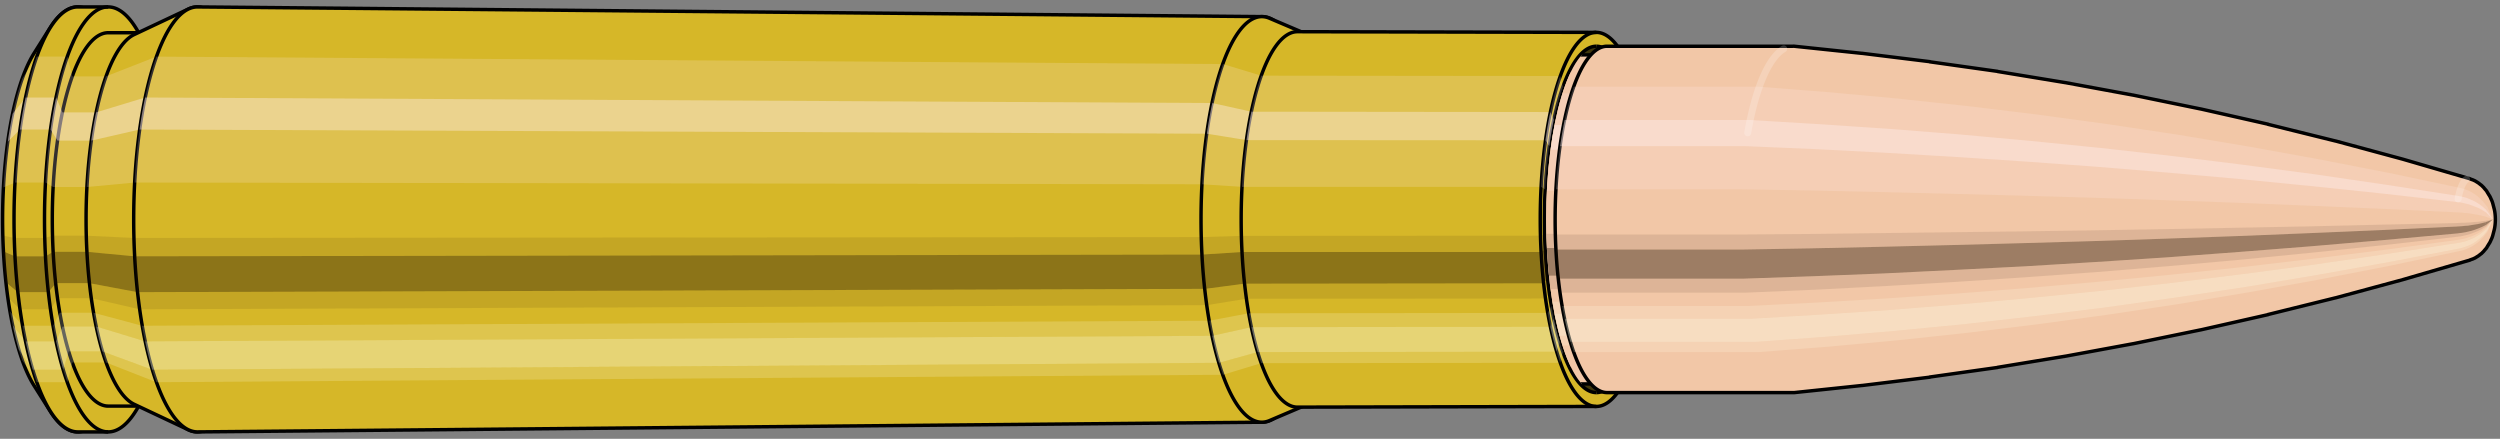 <svg viewBox="-0.334 -1.267 14.436 2.534" xmlns="http://www.w3.org/2000/svg" xmlns:xlink="http://www.w3.org/1999/xlink"><rect x="-0.334" y="-1.267" width="14.436" height="2.534" fill="#808080" stroke="none"/><defs><clipPath id="clip"><ellipse style="fill:white;stroke:none" cx="8.894"  cy="0"  rx="0.3"  ry="1"/><rect style="fill:white;" x="8.894"  y="-2"  width="100"  height="4"/></clipPath></defs><g id="calibersvg"><path style="fill:#d6b728;stroke:black;stroke-width:0.02;" d=" M -0.137 -0.96
 A 0.319 1.063 0 0 0 -0.137 0.96

 L -0.043 1.109
 A 0.368 1.227 0 1 0 -0.043 -1.109
 L -0.137 -0.96
 Z"/>
<path style="fill:#ffefef;opacity:0.2;" d=" M -0.205 -0.814
 A 0.319 1.063 0 0 0 -0.314 -0.185

 L -0.247 -0.213
 A 0.368 1.227 0 0 1 -0.122 -0.94

 L -0.205 -0.814
 Z "/>
<path style="fill:#ffefef;opacity:0.4;" d=" M -0.261 -0.61
 A 0.319 1.063 0 0 0 -0.289 -0.449

 L -0.219 -0.519
 A 0.368 1.227 0 0 1 -0.186 -0.704

 L -0.261 -0.61
 Z "/>
<path style="fill:#201000;opacity:0.1;" d=" M -0.318 0.093
 A 0.319 1.063 0 0 0 -0.314 0.185

 L -0.247 0.213
 A 0.368 1.227 0 0 1 -0.252 0.107

 L -0.318 0.093
 Z "/>
<path style="fill:#201000;opacity:0.4;" d=" M -0.314 0.185
 A 0.319 1.063 0 0 0 -0.3 0.363

 L -0.231 0.42
 A 0.368 1.227 0 0 1 -0.247 0.213

 L -0.314 0.185
 Z "/>
<path style="fill:#201000;opacity:0.1;" d=" M -0.3 0.363
 A 0.319 1.063 0 0 0 -0.289 0.449

 L -0.219 0.519
 A 0.368 1.227 0 0 1 -0.231 0.42

 L -0.3 0.363
 Z "/>
<path style="fill:#ffffe8;opacity:0.2;" d=" M -0.276 0.531
 A 0.319 1.063 0 0 0 -0.261 0.61

 L -0.186 0.704
 A 0.368 1.227 0 0 1 -0.204 0.614

 L -0.276 0.531
 Z "/>
<path style="fill:#ffffe8;opacity:0.4;" d=" M -0.261 0.61
 A 0.319 1.063 0 0 0 -0.226 0.751

 L -0.145 0.868
 A 0.368 1.227 0 0 1 -0.186 0.704

 L -0.261 0.61
 Z "/>
<path style="fill:#ffffe8;opacity:0.2;" d=" M -0.226 0.751
 A 0.319 1.063 0 0 0 -0.205 0.814

 L -0.122 0.94
 A 0.368 1.227 0 0 1 -0.145 0.868

 L -0.226 0.751
 Z "/>
<path style="fill:#d6b728;stroke:black;stroke-width:0.02;" d=" M 0.115 -1.227
 A 0.368 1.227 0 0 0 0.115 1.227

 L 0.291 1.227
 A 0.368 1.227 0 0 0 0.291 -1.227
 L 0.115 -1.227
 Z "/>
<path style="fill:#ffefef;opacity:0.2;" d=" M -0.122 -0.94
 A 0.368 1.227 0 0 0 -0.247 -0.213

 L -0.071 -0.213
 A 0.368 1.227 0 0 1 0.055 -0.94

 L -0.122 -0.94
 Z "/>
<path style="fill:#ffefef;opacity:0.4;" d=" M -0.186 -0.704
 A 0.368 1.227 0 0 0 -0.219 -0.519

 L -0.042 -0.519
 A 0.368 1.227 0 0 1 -0.01 -0.704

 L -0.186 -0.704
 Z "/>
<path style="fill:#201000;opacity:0.1;" d=" M -0.252 0.107
 A 0.368 1.227 0 0 0 -0.247 0.213

 L -0.071 0.213
 A 0.368 1.227 0 0 1 -0.075 0.107

 L -0.252 0.107
 Z "/>
<path style="fill:#201000;opacity:0.4;" d=" M -0.247 0.213
 A 0.368 1.227 0 0 0 -0.231 0.42

 L -0.054 0.42
 A 0.368 1.227 0 0 1 -0.071 0.213

 L -0.247 0.213
 Z "/>
<path style="fill:#201000;opacity:0.1;" d=" M -0.231 0.42
 A 0.368 1.227 0 0 0 -0.219 0.519

 L -0.042 0.519
 A 0.368 1.227 0 0 1 -0.054 0.42

 L -0.231 0.42
 Z "/>
<path style="fill:#ffffe8;opacity:0.2;" d=" M -0.204 0.614
 A 0.368 1.227 0 0 0 -0.186 0.704

 L -0.01 0.704
 A 0.368 1.227 0 0 1 -0.027 0.614

 L -0.204 0.614
 Z "/>
<path style="fill:#ffffe8;opacity:0.4;" d=" M -0.186 0.704
 A 0.368 1.227 0 0 0 -0.145 0.868

 L 0.031 0.868
 A 0.368 1.227 0 0 1 -0.01 0.704

 L -0.186 0.704
 Z "/>
<path style="fill:#ffffe8;opacity:0.2;" d=" M -0.145 0.868
 A 0.368 1.227 0 0 0 -0.122 0.94

 L 0.055 0.94
 A 0.368 1.227 0 0 1 0.031 0.868

 L -0.145 0.868
 Z "/>
<path style="fill:#d6b728;stroke:black;stroke-width:0.02;" d=" M 0.291 -1.078
 A 0.323 1.078 0 0 0 0.291 1.078

 L 0.486 1.078
 A 0.323 1.078 0 0 0 0.486 -1.078
 L 0.291 -1.078
 Z "/>
<path style="fill:none;stroke:black;stroke-width:0.02;" d=" M 0.291 -1.227
 A 0.368 1.227 0 0 0 0.291 1.227
"/>
<path style="fill:#ffefef;opacity:0.2;" d=" M 0.055 -0.94
 A 0.368 1.227 0 0 0 -0.071 -0.213

 L -0.027 -0.187
 L 0.167 -0.187
 A 0.323 1.078 0 0 1 0.278 -0.826

 L 0.084 -0.826
 L 0.055 -0.94
 Z "/>
<path style="fill:#ffefef;opacity:0.4;" d=" M -0.01 -0.704
 A 0.368 1.227 0 0 0 -0.042 -0.519

 L -0.002 -0.455
 L 0.193 -0.455
 A 0.323 1.078 0 0 1 0.221 -0.618

 L 0.027 -0.618
 L -0.01 -0.704
 Z "/>
<path style="fill:#201000;opacity:0.1;" d=" M -0.075 0.107
 A 0.368 1.227 0 0 0 -0.071 0.213

 L -0.027 0.187
 L 0.167 0.187
 A 0.323 1.078 0 0 1 0.164 0.094

 L -0.031 0.094
 L -0.075 0.107
 Z "/>
<path style="fill:#201000;opacity:0.4;" d=" M -0.071 0.213
 A 0.368 1.227 0 0 0 -0.054 0.42

 L -0.012 0.368
 L 0.182 0.368
 A 0.323 1.078 0 0 1 0.167 0.187

 L -0.027 0.187
 L -0.071 0.213
 Z "/>
<path style="fill:#201000;opacity:0.1;" d=" M -0.054 0.42
 A 0.368 1.227 0 0 0 -0.042 0.519

 L -0.002 0.455
 L 0.193 0.455
 A 0.323 1.078 0 0 1 0.182 0.368

 L -0.012 0.368
 L -0.054 0.42
 Z "/>
<path style="fill:#ffffe8;opacity:0.2;" d=" M -0.027 0.614
 A 0.368 1.227 0 0 0 -0.01 0.704

 L 0.027 0.618
 L 0.221 0.618
 A 0.323 1.078 0 0 1 0.206 0.539

 L 0.011 0.539
 L -0.027 0.614
 Z "/>
<path style="fill:#ffffe8;opacity:0.4;" d=" M -0.01 0.704
 A 0.368 1.227 0 0 0 0.031 0.868

 L 0.063 0.762
 L 0.257 0.762
 A 0.323 1.078 0 0 1 0.221 0.618

 L 0.027 0.618
 L -0.01 0.704
 Z "/>
<path style="fill:#ffffe8;opacity:0.2;" d=" M 0.031 0.868
 A 0.368 1.227 0 0 0 0.055 0.94

 L 0.084 0.826
 L 0.278 0.826
 A 0.323 1.078 0 0 1 0.257 0.762

 L 0.063 0.762
 L 0.031 0.868
 Z "/>
<path style="fill:#d6b728;stroke:black;stroke-width:0.02;" d=" M 0.44 -1.067
 A 0.323 1.078 0 0 0 0.44 1.067

 L 0.754 1.215
 A 0.368 1.227 0 1 0 0.754 -1.215
 L 0.44 -1.067
 Z "/>
<path style="fill:#ffefef;opacity:0.2;" d=" M 0.278 -0.826
 A 0.323 1.078 0 0 0 0.167 -0.187

 L 0.443 -0.213
 A 0.368 1.227 0 0 1 0.569 -0.94

 L 0.278 -0.826
 Z "/>
<path style="fill:#ffefef;opacity:0.4;" d=" M 0.221 -0.618
 A 0.323 1.078 0 0 0 0.193 -0.455

 L 0.472 -0.519
 A 0.368 1.227 0 0 1 0.504 -0.704

 L 0.221 -0.618
 Z "/>
<path style="fill:#201000;opacity:0.1;" d=" M 0.164 0.094
 A 0.323 1.078 0 0 0 0.167 0.187

 L 0.443 0.213
 A 0.368 1.227 0 0 1 0.439 0.107

 L 0.164 0.094
 Z "/>
<path style="fill:#201000;opacity:0.4;" d=" M 0.167 0.187
 A 0.323 1.078 0 0 0 0.182 0.368

 L 0.459 0.42
 A 0.368 1.227 0 0 1 0.443 0.213

 L 0.167 0.187
 Z "/>
<path style="fill:#201000;opacity:0.1;" d=" M 0.182 0.368
 A 0.323 1.078 0 0 0 0.193 0.455

 L 0.472 0.519
 A 0.368 1.227 0 0 1 0.459 0.42

 L 0.182 0.368
 Z "/>
<path style="fill:#ffffe8;opacity:0.2;" d=" M 0.206 0.539
 A 0.323 1.078 0 0 0 0.221 0.618

 L 0.504 0.704
 A 0.368 1.227 0 0 1 0.486 0.614

 L 0.206 0.539
 Z "/>
<path style="fill:#ffffe8;opacity:0.4;" d=" M 0.221 0.618
 A 0.323 1.078 0 0 0 0.257 0.762

 L 0.545 0.868
 A 0.368 1.227 0 0 1 0.504 0.704

 L 0.221 0.618
 Z "/>
<path style="fill:#ffffe8;opacity:0.2;" d=" M 0.257 0.762
 A 0.323 1.078 0 0 0 0.278 0.826

 L 0.569 0.94
 A 0.368 1.227 0 0 1 0.545 0.868

 L 0.257 0.762
 Z "/>
<path style="fill:#d6b728;stroke:black;stroke-width:0.02;" d=" M 0.806 -1.227
 A 0.368 1.227 0 1 0 0.806 1.227

 L 6.955 1.171
 A 0.351 1.171 0 0 0 6.955 -1.171
 L 0.806 -1.227
 Z "/>
<path style="fill:#ffefef;opacity:0.2;" d=" M 0.569 -0.94
 A 0.368 1.227 0 0 0 0.443 -0.213

 L 6.608 -0.203
 A 0.351 1.171 0 0 1 6.728 -0.897

 L 0.569 -0.94
 Z "/>
<path style="fill:#ffefef;opacity:0.4;" d=" M 0.504 -0.704
 A 0.368 1.227 0 0 0 0.472 -0.519

 L 6.635 -0.495
 A 0.351 1.171 0 0 1 6.666 -0.672

 L 0.504 -0.704
 Z "/>
<path style="fill:#201000;opacity:0.1;" d=" M 0.439 0.107
 A 0.368 1.227 0 0 0 0.443 0.213

 L 6.608 0.203
 A 0.351 1.171 0 0 1 6.604 0.102

 L 0.439 0.107
 Z "/>
<path style="fill:#201000;opacity:0.4;" d=" M 0.443 0.213
 A 0.368 1.227 0 0 0 0.459 0.42

 L 6.624 0.401
 A 0.351 1.171 0 0 1 6.608 0.203

 L 0.443 0.213
 Z "/>
<path style="fill:#201000;opacity:0.1;" d=" M 0.459 0.42
 A 0.368 1.227 0 0 0 0.472 0.519

 L 6.635 0.495
 A 0.351 1.171 0 0 1 6.624 0.401

 L 0.459 0.42
 Z "/>
<path style="fill:#ffffe8;opacity:0.2;" d=" M 0.486 0.614
 A 0.368 1.227 0 0 0 0.504 0.704

 L 6.666 0.672
 A 0.351 1.171 0 0 1 6.649 0.585

 L 0.486 0.614
 Z "/>
<path style="fill:#ffffe8;opacity:0.4;" d=" M 0.504 0.704
 A 0.368 1.227 0 0 0 0.545 0.868

 L 6.705 0.828
 A 0.351 1.171 0 0 1 6.666 0.672

 L 0.504 0.704
 Z "/>
<path style="fill:#ffffe8;opacity:0.2;" d=" M 0.545 0.868
 A 0.368 1.227 0 0 0 0.569 0.94

 L 6.728 0.897
 A 0.351 1.171 0 0 1 6.705 0.828

 L 0.545 0.868
 Z "/>
<path style="fill:#d6b728;stroke:black;stroke-width:0.02;" d=" M 6.998 -1.161
 A 0.351 1.171 0 1 0 6.998 1.161

 L 7.2 1.075
 A 0.325 1.084 0 0 0 7.2 -1.075
 L 6.998 -1.161
 Z "/>
<path style="fill:#ffefef;opacity:0.2;" d=" M 6.728 -0.897
 A 0.351 1.171 0 0 0 6.608 -0.203

 L 6.838 -0.188
 A 0.325 1.084 0 0 1 6.949 -0.83

 L 6.728 -0.897
 Z "/>
<path style="fill:#ffefef;opacity:0.4;" d=" M 6.666 -0.672
 A 0.351 1.171 0 0 0 6.635 -0.495

 L 6.864 -0.458
 A 0.325 1.084 0 0 1 6.892 -0.622

 L 6.666 -0.672
 Z "/>
<path style="fill:#201000;opacity:0.1;" d=" M 6.604 0.102
 A 0.351 1.171 0 0 0 6.608 0.203

 L 6.838 0.188
 A 0.325 1.084 0 0 1 6.834 0.095

 L 6.604 0.102
 Z "/>
<path style="fill:#201000;opacity:0.4;" d=" M 6.608 0.203
 A 0.351 1.171 0 0 0 6.624 0.401

 L 6.853 0.371
 A 0.325 1.084 0 0 1 6.838 0.188

 L 6.608 0.203
 Z "/>
<path style="fill:#201000;opacity:0.1;" d=" M 6.624 0.401
 A 0.351 1.171 0 0 0 6.635 0.495

 L 6.864 0.458
 A 0.325 1.084 0 0 1 6.853 0.371

 L 6.624 0.401
 Z "/>
<path style="fill:#ffffe8;opacity:0.2;" d=" M 6.649 0.585
 A 0.351 1.171 0 0 0 6.666 0.672

 L 6.892 0.622
 A 0.325 1.084 0 0 1 6.877 0.542

 L 6.649 0.585
 Z "/>
<path style="fill:#ffffe8;opacity:0.4;" d=" M 6.666 0.672
 A 0.351 1.171 0 0 0 6.705 0.828

 L 6.928 0.766
 A 0.325 1.084 0 0 1 6.892 0.622

 L 6.666 0.672
 Z "/>
<path style="fill:#ffffe8;opacity:0.2;" d=" M 6.705 0.828
 A 0.351 1.171 0 0 0 6.728 0.897

 L 6.949 0.83
 A 0.325 1.084 0 0 1 6.928 0.766

 L 6.705 0.828
 Z "/>
<path style="fill:#d6b728;stroke:black;stroke-width:0.02;" d=" M 7.158 -1.084
 A 0.325 1.084 0 1 0 7.158 1.084

 L 8.884 1.08
 A 0.324 1.08 0 0 0 8.884 -1.08
 L 7.158 -1.084
 Z "/>
<path style="fill:#ffefef;opacity:0.2;" d=" M 6.949 -0.83
 A 0.325 1.084 0 0 0 6.838 -0.188

 L 8.565 -0.188
 A 0.324 1.08 0 0 1 8.675 -0.828

 L 6.949 -0.83
 Z "/>
<path style="fill:#ffefef;opacity:0.4;" d=" M 6.892 -0.622
 A 0.325 1.084 0 0 0 6.864 -0.458

 L 8.59 -0.457
 A 0.324 1.08 0 0 1 8.618 -0.62

 L 6.892 -0.622
 Z "/>
<path style="fill:#201000;opacity:0.1;" d=" M 6.834 0.095
 A 0.325 1.084 0 0 0 6.838 0.188

 L 8.565 0.188
 A 0.324 1.08 0 0 1 8.561 0.094

 L 6.834 0.095
 Z "/>
<path style="fill:#201000;opacity:0.4;" d=" M 6.838 0.188
 A 0.325 1.084 0 0 0 6.853 0.371

 L 8.579 0.369
 A 0.324 1.08 0 0 1 8.565 0.188

 L 6.838 0.188
 Z "/>
<path style="fill:#201000;opacity:0.1;" d=" M 6.853 0.371
 A 0.325 1.084 0 0 0 6.864 0.458

 L 8.59 0.457
 A 0.324 1.08 0 0 1 8.579 0.369

 L 6.853 0.371
 Z "/>
<path style="fill:#ffffe8;opacity:0.2;" d=" M 6.877 0.542
 A 0.325 1.084 0 0 0 6.892 0.622

 L 8.618 0.62
 A 0.324 1.08 0 0 1 8.603 0.54

 L 6.877 0.542
 Z "/>
<path style="fill:#ffffe8;opacity:0.4;" d=" M 6.892 0.622
 A 0.325 1.084 0 0 0 6.928 0.766

 L 8.655 0.764
 A 0.324 1.08 0 0 1 8.618 0.62

 L 6.892 0.622
 Z "/>
<path style="fill:#ffffe8;opacity:0.2;" d=" M 6.928 0.766
 A 0.325 1.084 0 0 0 6.949 0.83

 L 8.675 0.828
 A 0.324 1.08 0 0 1 8.655 0.764

 L 6.928 0.766
 Z "/>
<ellipse style="fill:black;opacity:0.7;" cx="8.884"  cy="0"  rx="0.3"  ry="1"/>
<path style="fill:none;stroke:black;stroke-width:0.02" d=" M 8.884 1
 A 0.3 1 0 0 0 8.884 -1
"/>
<path style="fill:none;stroke:black;stroke-width:0.02;" d=" M 8.884 -1.08
 A 0.324 1.08 0 0 0 8.884 1.08
"/>
<path style="fill:none;stroke:black;stroke-width:0.02;" d=" M 8.884 -1
 A 0.3 1 0 0 0 8.884 1
"/>
<path style="fill:#ffefef;opacity:0.2;" d=" M 8.675 -0.828
 A 0.324 1.08 0 0 0 8.565 -0.188

 L 8.588 -0.174
 A 0.3 1 0 0 1 8.691 -0.766

 L 8.675 -0.828
 Z "/>
<path style="fill:#ffefef;opacity:0.4;" d=" M 8.618 -0.62
 A 0.324 1.08 0 0 0 8.59 -0.457

 L 8.612 -0.423
 A 0.3 1 0 0 1 8.638 -0.574

 L 8.618 -0.62
 Z "/>
<path style="fill:#201000;opacity:0.1;" d=" M 8.561 0.094
 A 0.324 1.08 0 0 0 8.565 0.188

 L 8.588 0.174
 A 0.3 1 0 0 1 8.585 0.087

 L 8.561 0.094
 Z "/>
<path style="fill:#201000;opacity:0.4;" d=" M 8.565 0.188
 A 0.324 1.08 0 0 0 8.579 0.369

 L 8.602 0.342
 A 0.3 1 0 0 1 8.588 0.174

 L 8.565 0.188
 Z "/>
<path style="fill:#201000;opacity:0.1;" d=" M 8.579 0.369
 A 0.324 1.08 0 0 0 8.59 0.457

 L 8.612 0.423
 A 0.3 1 0 0 1 8.602 0.342

 L 8.579 0.369
 Z "/>
<path style="fill:#ffffe8;opacity:0.2;" d=" M 8.603 0.54
 A 0.324 1.08 0 0 0 8.618 0.62

 L 8.638 0.574
 A 0.3 1 0 0 1 8.624 0.5

 L 8.603 0.54
 Z "/>
<path style="fill:#ffffe8;opacity:0.4;" d=" M 8.618 0.62
 A 0.324 1.08 0 0 0 8.655 0.764

 L 8.672 0.707
 A 0.3 1 0 0 1 8.638 0.574

 L 8.618 0.62
 Z "/>
<path style="fill:#ffffe8;opacity:0.2;" d=" M 8.655 0.764
 A 0.324 1.08 0 0 0 8.675 0.828

 L 8.691 0.766
 A 0.3 1 0 0 1 8.672 0.707

 L 8.655 0.764
 Z "/>
</g><g clip-path="url(#clip)"><g id="bulletsvg" transform="translate(6.723 0)"><path style="fill:#f2c7a7;stroke:black;stroke-width:0.02;" d=" M -0.167 -0.109
 A 0.188 0.628 0 0 0 -0.167 0.109

 L -0.167 0.119
 A 0.206 0.688 0 0 0 -0.105 0.501
 L -0.095 0.532
 A 0.219 0.73 0 0 0 -0.058 0.626
 L -0.044 0.653
 A 0.229 0.762 0 0 0 -0.017 0.699
 L -0.002 0.722
 A 0.236 0.786 0 0 0 0.02 0.749
 L 0.037 0.766
 A 0.241 0.804 0 0 0 0.056 0.784
 L 0.073 0.797
 A 0.245 0.818 0 0 0 0.09 0.808
 L 0.108 0.818
 A 0.248 0.828 0 0 0 0.124 0.824
 L 0.142 0.83
 A 0.25 0.833 0 0 0 0.158 0.833
 L 0.176 0.835
 A 0.251 0.835 0 1 0 0.176 -0.835
 L 0.158 -0.833
 A 0.25 0.833 0 0 0 0.142 -0.83
 L 0.124 -0.824
 A 0.248 0.828 0 0 0 0.108 -0.818
 L 0.09 -0.808
 A 0.245 0.818 0 0 0 0.073 -0.797
 L 0.056 -0.784
 A 0.241 0.804 0 0 0 0.037 -0.766
 L 0.02 -0.749
 A 0.236 0.786 0 0 0 -0.002 -0.722
 L -0.017 -0.699
 A 0.229 0.762 0 0 0 -0.044 -0.653
 L -0.058 -0.626
 A 0.219 0.73 0 0 0 -0.095 -0.532
 L -0.105 -0.501
 A 0.206 0.688 0 0 0 -0.167 -0.119
 L -0.167 -0.109
 Z"/>
<path style="fill:#ffefef;opacity:0.2;" d=" M -0.096 -0.527
 A 0.206 0.688 0 0 0 -0.167 -0.119

 L -0.161 -0.127
 L -0.152 -0.132
 L -0.14 -0.137
 L -0.128 -0.14
 L -0.113 -0.142
 L -0.098 -0.144
 L -0.081 -0.145
 L -0.063 -0.145
 A 0.251 0.835 0 0 1 0.022 -0.64

 L 0.004 -0.638
 L -0.013 -0.634
 L -0.029 -0.627
 L -0.045 -0.616
 L -0.06 -0.602
 L -0.073 -0.583
 L -0.086 -0.559
 L -0.105 -0.501
 Z "/>
<path style="fill:#ffefef;opacity:0.4;" d=" M -0.132 -0.395
 A 0.206 0.688 0 0 0 -0.15 -0.291

 L -0.143 -0.308
 L -0.134 -0.322
 L -0.122 -0.332
 L -0.109 -0.34
 L -0.094 -0.346
 L -0.078 -0.35
 L -0.061 -0.352
 L -0.044 -0.353
 A 0.251 0.835 0 0 1 -0.022 -0.479

 L -0.04 -0.478
 L -0.057 -0.475
 L -0.073 -0.469
 L -0.088 -0.461
 L -0.101 -0.451
 L -0.114 -0.437
 L -0.124 -0.419
 L -0.132 -0.395
 Z "/>
<path style="fill:#201000;opacity:0.1;" d=" M -0.169 0.06
 A 0.206 0.688 0 0 0 -0.167 0.119

 L -0.161 0.127
 L -0.152 0.132
 L -0.14 0.137
 L -0.128 0.14
 L -0.113 0.142
 L -0.098 0.144
 L -0.081 0.145
 L -0.063 0.145
 A 0.251 0.835 0 0 1 -0.066 0.073

 L -0.084 0.073
 L -0.101 0.072
 L -0.116 0.071
 L -0.13 0.07
 L -0.143 0.069
 L -0.154 0.066
 L -0.163 0.064
 L -0.169 0.06
 Z "/>
<path style="fill:#201000;opacity:0.4;" d=" M -0.167 0.119
 A 0.206 0.688 0 0 0 -0.157 0.235

 L -0.151 0.25
 L -0.141 0.261
 L -0.13 0.269
 L -0.117 0.275
 L -0.102 0.28
 L -0.086 0.283
 L -0.07 0.285
 L -0.052 0.286
 A 0.251 0.835 0 0 1 -0.063 0.145

 L -0.081 0.145
 L -0.098 0.144
 L -0.113 0.142
 L -0.128 0.14
 L -0.14 0.137
 L -0.152 0.132
 L -0.161 0.127
 L -0.167 0.119
 Z "/>
<path style="fill:#201000;opacity:0.1;" d=" M -0.157 0.235
 A 0.206 0.688 0 0 0 -0.15 0.291

 L -0.143 0.308
 L -0.134 0.322
 L -0.122 0.332
 L -0.109 0.34
 L -0.094 0.346
 L -0.078 0.35
 L -0.061 0.352
 L -0.044 0.353
 A 0.251 0.835 0 0 1 -0.052 0.286

 L -0.07 0.285
 L -0.086 0.283
 L -0.102 0.28
 L -0.117 0.275
 L -0.13 0.269
 L -0.141 0.261
 L -0.151 0.25
 L -0.157 0.235
 Z "/>
<path style="fill:#ffffe8;opacity:0.2;" d=" M -0.142 0.344
 A 0.206 0.688 0 0 0 -0.132 0.395

 L -0.124 0.419
 L -0.114 0.437
 L -0.101 0.451
 L -0.088 0.461
 L -0.073 0.469
 L -0.057 0.475
 L -0.04 0.478
 L -0.022 0.479
 A 0.251 0.835 0 0 1 -0.034 0.417

 L -0.051 0.417
 L -0.068 0.414
 L -0.084 0.409
 L -0.099 0.402
 L -0.112 0.393
 L -0.124 0.381
 L -0.135 0.365
 L -0.142 0.344
 Z "/>
<path style="fill:#ffffe8;opacity:0.4;" d=" M -0.132 0.395
 A 0.206 0.688 0 0 0 -0.109 0.487

 L -0.1 0.516
 L -0.088 0.538
 L -0.075 0.556
 L -0.061 0.569
 L -0.045 0.579
 L -0.029 0.585
 L -0.012 0.589
 L 0.006 0.59
 A 0.251 0.835 0 0 1 -0.022 0.479

 L -0.04 0.478
 L -0.057 0.475
 L -0.073 0.469
 L -0.088 0.461
 L -0.101 0.451
 L -0.114 0.437
 L -0.124 0.419
 L -0.132 0.395
 Z "/>
<path style="fill:#ffffe8;opacity:0.2;" d=" M -0.109 0.487
 A 0.206 0.688 0 0 0 -0.096 0.527

 L -0.073 0.583
 L -0.06 0.602
 L -0.045 0.616
 L -0.029 0.627
 L -0.013 0.634
 L 0.004 0.638
 L 0.022 0.64
 A 0.251 0.835 0 0 1 0.006 0.59

 L -0.012 0.589
 L -0.029 0.585
 L -0.045 0.579
 L -0.061 0.569
 L -0.075 0.556
 L -0.088 0.538
 L -0.1 0.516
 Z "/>
<path style="fill:#f2c7a7;stroke:black;stroke-width:0.02;" d=" M 0.17 -0.834
 A 0.251 0.835 0 0 0 0.17 0.834

 L 1.099 0.999
 A 0.3 1 0 1 0 1.099 -0.999
 L 0.17 -0.834
 Z "/>
<path style="fill:#ffefef;opacity:0.2;" d=" M 0.022 -0.64
 A 0.251 0.835 0 0 0 -0.063 -0.145

 L 0.82 -0.174
 A 0.3 1 0 0 1 0.922 -0.766

 L 0.022 -0.64
 Z "/>
<path style="fill:#ffefef;opacity:0.4;" d=" M -0.022 -0.479
 A 0.251 0.835 0 0 0 -0.044 -0.353

 L 0.844 -0.423
 A 0.3 1 0 0 1 0.87 -0.574

 L -0.022 -0.479
 Z "/>
<path style="fill:#201000;opacity:0.1;" d=" M -0.066 0.073
 A 0.251 0.835 0 0 0 -0.063 0.145

 L 0.82 0.174
 A 0.3 1 0 0 1 0.817 0.087

 L -0.066 0.073
 Z "/>
<path style="fill:#201000;opacity:0.4;" d=" M -0.063 0.145
 A 0.251 0.835 0 0 0 -0.052 0.286

 L 0.834 0.342
 A 0.3 1 0 0 1 0.82 0.174

 L -0.063 0.145
 Z "/>
<path style="fill:#201000;opacity:0.1;" d=" M -0.052 0.286
 A 0.251 0.835 0 0 0 -0.044 0.353

 L 0.844 0.423
 A 0.3 1 0 0 1 0.834 0.342

 L -0.052 0.286
 Z "/>
<path style="fill:#ffffe8;opacity:0.2;" d=" M -0.034 0.417
 A 0.251 0.835 0 0 0 -0.022 0.479

 L 0.87 0.574
 A 0.3 1 0 0 1 0.856 0.5

 L -0.034 0.417
 Z "/>
<path style="fill:#ffffe8;opacity:0.4;" d=" M -0.022 0.479
 A 0.251 0.835 0 0 0 0.006 0.59

 L 0.903 0.707
 A 0.3 1 0 0 1 0.87 0.574

 L -0.022 0.479
 Z "/>
<path style="fill:#ffffe8;opacity:0.2;" d=" M 0.006 0.59
 A 0.251 0.835 0 0 0 0.022 0.64

 L 0.922 0.766
 A 0.3 1 0 0 1 0.903 0.707

 L 0.006 0.59
 Z "/>
<path style="fill:#f2c7a7;stroke:black;stroke-width:0.02;" d=" M 1.115 -1
 A 0.3 1 0 0 0 1.115 1

 L 1.864 1
 A 0.3 1 0 0 0 1.864 -1
 L 1.115 -1
 Z "/>
<path style="fill:#ffefef;opacity:0.2;" d=" M 0.922 -0.766
 A 0.3 1 0 0 0 0.82 -0.174

 L 1.568 -0.174
 A 0.3 1 0 0 1 1.671 -0.766

 L 0.922 -0.766
 Z "/>
<path style="fill:#ffefef;opacity:0.4;" d=" M 0.87 -0.574
 A 0.3 1 0 0 0 0.844 -0.423

 L 1.592 -0.423
 A 0.3 1 0 0 1 1.618 -0.574

 L 0.87 -0.574
 Z "/>
<path style="fill:#201000;opacity:0.1;" d=" M 0.817 0.087
 A 0.3 1 0 0 0 0.82 0.174

 L 1.568 0.174
 A 0.3 1 0 0 1 1.565 0.087

 L 0.817 0.087
 Z "/>
<path style="fill:#201000;opacity:0.4;" d=" M 0.82 0.174
 A 0.3 1 0 0 0 0.834 0.342

 L 1.582 0.342
 A 0.3 1 0 0 1 1.568 0.174

 L 0.82 0.174
 Z "/>
<path style="fill:#201000;opacity:0.1;" d=" M 0.834 0.342
 A 0.3 1 0 0 0 0.844 0.423

 L 1.592 0.423
 A 0.3 1 0 0 1 1.582 0.342

 L 0.834 0.342
 Z "/>
<path style="fill:#ffffe8;opacity:0.2;" d=" M 0.856 0.5
 A 0.3 1 0 0 0 0.87 0.574

 L 1.618 0.574
 A 0.3 1 0 0 1 1.604 0.5

 L 0.856 0.5
 Z "/>
<path style="fill:#ffffe8;opacity:0.4;" d=" M 0.87 0.574
 A 0.3 1 0 0 0 0.903 0.707

 L 1.652 0.707
 A 0.3 1 0 0 1 1.618 0.574

 L 0.87 0.574
 Z "/>
<path style="fill:#ffffe8;opacity:0.2;" d=" M 0.903 0.707
 A 0.3 1 0 0 0 0.922 0.766

 L 1.671 0.766
 A 0.3 1 0 0 1 1.652 0.707

 L 0.903 0.707
 Z "/>
<path style="fill:#f2c7a7;stroke:black;stroke-width:0.02;" d=" M 1.864 -0.95
 A 0.285 0.95 0 0 0 1.864 0.95

 L 2.223 0.95
 A 0.285 0.95 0 0 0 2.223 -0.95
 L 1.864 -0.95
 Z "/>
<path style="fill:none;stroke:black;stroke-width:0.02;" d=" M 1.864 -1
 A 0.3 1 0 0 0 1.864 1
"/>
<path style="fill:#ffefef;opacity:0.2;" d=" M 1.671 -0.766
 A 0.3 1 0 0 0 1.568 -0.174

 L 1.583 -0.165
 L 1.943 -0.165
 A 0.285 0.95 0 0 1 2.04 -0.728

 L 1.681 -0.728
 L 1.671 -0.766
 Z "/>
<path style="fill:#ffefef;opacity:0.4;" d=" M 1.618 -0.574
 A 0.3 1 0 0 0 1.592 -0.423

 L 1.606 -0.402
 L 1.965 -0.402
 A 0.285 0.95 0 0 1 1.99 -0.545

 L 1.63 -0.545
 L 1.618 -0.574
 Z "/>
<path style="fill:#201000;opacity:0.1;" d=" M 1.565 0.087
 A 0.3 1 0 0 0 1.568 0.174

 L 1.583 0.165
 L 1.943 0.165
 A 0.285 0.95 0 0 1 1.94 0.083

 L 1.58 0.083
 L 1.565 0.087
 Z "/>
<path style="fill:#201000;opacity:0.4;" d=" M 1.568 0.174
 A 0.3 1 0 0 0 1.582 0.342

 L 1.596 0.325
 L 1.956 0.325
 A 0.285 0.95 0 0 1 1.943 0.165

 L 1.583 0.165
 L 1.568 0.174
 Z "/>
<path style="fill:#201000;opacity:0.1;" d=" M 1.582 0.342
 A 0.3 1 0 0 0 1.592 0.423

 L 1.606 0.402
 L 1.965 0.402
 A 0.285 0.95 0 0 1 1.956 0.325

 L 1.596 0.325
 L 1.582 0.342
 Z "/>
<path style="fill:#ffffe8;opacity:0.2;" d=" M 1.604 0.5
 A 0.3 1 0 0 0 1.618 0.574

 L 1.63 0.545
 L 1.99 0.545
 A 0.285 0.95 0 0 1 1.977 0.475

 L 1.617 0.475
 L 1.604 0.5
 Z "/>
<path style="fill:#ffffe8;opacity:0.4;" d=" M 1.618 0.574
 A 0.3 1 0 0 0 1.652 0.707

 L 1.662 0.672
 L 2.022 0.672
 A 0.285 0.95 0 0 1 1.99 0.545

 L 1.63 0.545
 L 1.618 0.574
 Z "/>
<path style="fill:#ffffe8;opacity:0.2;" d=" M 1.652 0.707
 A 0.3 1 0 0 0 1.671 0.766

 L 1.681 0.728
 L 2.04 0.728
 A 0.285 0.95 0 0 1 2.022 0.672

 L 1.662 0.672
 L 1.652 0.707
 Z "/>
<path style="fill:#f2c7a7;stroke:black;stroke-width:0.02;" d=" M 2.223 -1
 A 0.3 1 0 0 0 2.223 1

 L 3.295 1
 A 0.3 1 0 0 0 3.304 1
 L 3.694 0.959
 A 0.288 0.96 0 0 0 3.696 0.959
 L 4.086 0.911
 A 0.273 0.911 0 0 0 4.087 0.91
 L 4.477 0.855
 A 0.257 0.855 0 0 0 4.479 0.854
 L 4.868 0.79
 A 0.237 0.791 0 0 0 4.869 0.79
 L 5.259 0.718
 A 0.216 0.719 0 0 0 5.26 0.718
 L 5.649 0.638
 A 0.192 0.639 0 0 0 5.65 0.638
 L 6.039 0.55
 A 0.165 0.551 0 0 0 6.04 0.549
 L 6.428 0.453
 A 0.136 0.454 0 0 0 6.429 0.453
 L 6.817 0.348
 A 0.105 0.349 0 0 0 6.817 0.348
 L 7.205 0.235
 A 0.071 0.236 0 0 0 7.206 0.234
 L 7.22 0.229
 A 0.069 0.231 0 0 0 7.223 0.228
 L 7.236 0.222
 A 0.067 0.224 0 0 0 7.239 0.22
 L 7.252 0.212
 A 0.065 0.215 0 0 0 7.255 0.21
 L 7.269 0.199
 A 0.061 0.205 0 0 0 7.272 0.197
 L 7.285 0.184
 A 0.058 0.192 0 0 0 7.288 0.18
 L 7.301 0.165
 A 0.053 0.176 0 0 0 7.305 0.158
 L 7.316 0.14
 A 0.047 0.155 0 0 0 7.322 0.13
 L 7.332 0.108
 A 0.039 0.13 0 0 0 7.34 0.082
 L 7.346 0.059
 A 0.028 0.094 0 0 0 7.346 -0.059
 L 7.34 -0.082
 A 0.039 0.13 0 0 0 7.332 -0.108
 L 7.322 -0.13
 A 0.047 0.155 0 0 0 7.316 -0.14
 L 7.305 -0.158
 A 0.053 0.176 0 0 0 7.301 -0.165
 L 7.288 -0.18
 A 0.058 0.192 0 0 0 7.285 -0.184
 L 7.272 -0.197
 A 0.061 0.205 0 0 0 7.269 -0.199
 L 7.255 -0.21
 A 0.065 0.215 0 0 0 7.252 -0.212
 L 7.239 -0.22
 A 0.067 0.224 0 0 0 7.236 -0.222
 L 7.223 -0.228
 A 0.069 0.231 0 0 0 7.22 -0.229
 L 7.206 -0.234
 A 0.071 0.236 0 0 0 7.205 -0.235
 L 6.817 -0.348
 A 0.105 0.349 0 0 0 6.817 -0.348
 L 6.429 -0.453
 A 0.136 0.454 0 0 0 6.428 -0.453
 L 6.04 -0.549
 A 0.165 0.551 0 0 0 6.039 -0.55
 L 5.65 -0.638
 A 0.192 0.639 0 0 0 5.649 -0.638
 L 5.26 -0.718
 A 0.216 0.719 0 0 0 5.259 -0.718
 L 4.869 -0.79
 A 0.237 0.791 0 0 0 4.868 -0.79
 L 4.479 -0.854
 A 0.257 0.855 0 0 0 4.477 -0.855
 L 4.087 -0.91
 A 0.273 0.911 0 0 0 4.086 -0.911
 L 3.696 -0.959
 A 0.288 0.96 0 0 0 3.694 -0.959
 L 3.304 -1
 A 0.3 1 0 0 0 3.295 -1
 L 2.223 -1
 Z "/>
<path style="fill:#ffefef;opacity:0.2;" d=" M 2.031 -0.766
 A 0.3 1 0 0 0 1.928 -0.174

 L 2.999 -0.174
 L 3.402 -0.167
 L 3.806 -0.158
 L 4.213 -0.148
 L 4.622 -0.137
 L 5.034 -0.125
 L 5.448 -0.111
 L 5.865 -0.096
 L 6.284 -0.079
 L 6.705 -0.061
 L 7.129 -0.041
 L 7.144 -0.04
 L 7.16 -0.039
 L 7.177 -0.037
 L 7.194 -0.036
 L 7.212 -0.033
 L 7.23 -0.03
 L 7.25 -0.027
 L 7.272 -0.022
 L 7.296 -0.016
 A 0.028 0.094 0 0 1 7.306 -0.072

 L 7.285 -0.099
 L 7.266 -0.119
 L 7.248 -0.135
 L 7.231 -0.147
 L 7.215 -0.157
 L 7.199 -0.165
 L 7.183 -0.172
 L 7.168 -0.177
 L 7.153 -0.181
 L 6.741 -0.268
 L 6.33 -0.348
 L 5.921 -0.422
 L 5.514 -0.49
 L 5.108 -0.551
 L 4.704 -0.606
 L 4.301 -0.655
 L 3.9 -0.698
 L 3.5 -0.735
 L 3.102 -0.766
 L 2.031 -0.766
 Z "/>
<path style="fill:#ffefef;opacity:0.4;" d=" M 1.978 -0.574
 A 0.3 1 0 0 0 1.952 -0.423

 L 3.023 -0.423
 L 3.424 -0.406
 L 3.828 -0.385
 L 4.233 -0.361
 L 4.641 -0.334
 L 5.051 -0.304
 L 5.463 -0.27
 L 5.878 -0.233
 L 6.294 -0.192
 L 6.713 -0.148
 L 7.134 -0.1
 L 7.15 -0.098
 L 7.165 -0.095
 L 7.182 -0.091
 L 7.199 -0.087
 L 7.216 -0.081
 L 7.234 -0.074
 L 7.254 -0.066
 L 7.275 -0.055
 L 7.299 -0.04
 A 0.028 0.094 0 0 1 7.301 -0.054

 L 7.278 -0.074
 L 7.258 -0.089
 L 7.239 -0.101
 L 7.221 -0.11
 L 7.204 -0.117
 L 7.187 -0.124
 L 7.171 -0.129
 L 7.156 -0.132
 L 7.141 -0.135
 L 6.722 -0.2
 L 6.306 -0.261
 L 5.892 -0.316
 L 5.48 -0.367
 L 5.07 -0.413
 L 4.662 -0.454
 L 4.256 -0.491
 L 3.852 -0.523
 L 3.449 -0.55
 L 3.049 -0.574
 L 1.978 -0.574
 Z "/>
<path style="fill:#201000;opacity:0.1;" d=" M 1.925 0.087
 A 0.3 1 0 0 0 1.928 0.174

 L 2.999 0.174
 L 3.402 0.167
 L 3.806 0.158
 L 4.213 0.148
 L 4.622 0.137
 L 5.034 0.125
 L 5.448 0.111
 L 5.865 0.096
 L 6.284 0.079
 L 6.705 0.061
 L 7.129 0.041
 L 7.144 0.04
 L 7.16 0.039
 L 7.177 0.037
 L 7.194 0.036
 L 7.212 0.033
 L 7.23 0.03
 L 7.25 0.027
 L 7.272 0.022
 L 7.296 0.016
 A 0.028 0.094 0 0 1 7.296 0.008

 L 7.271 0.011
 L 7.25 0.014
 L 7.23 0.015
 L 7.211 0.017
 L 7.193 0.018
 L 7.176 0.019
 L 7.16 0.019
 L 7.144 0.02
 L 7.128 0.021
 L 6.704 0.03
 L 6.282 0.04
 L 5.863 0.048
 L 5.446 0.056
 L 5.032 0.063
 L 4.62 0.069
 L 4.21 0.074
 L 3.803 0.079
 L 3.398 0.084
 L 2.996 0.087
 L 1.925 0.087
 Z "/>
<path style="fill:#201000;opacity:0.4;" d=" M 1.928 0.174
 A 0.3 1 0 0 0 1.942 0.342

 L 3.013 0.342
 L 3.415 0.328
 L 3.819 0.312
 L 4.225 0.292
 L 4.633 0.271
 L 5.044 0.246
 L 5.457 0.219
 L 5.872 0.188
 L 6.29 0.155
 L 6.71 0.119
 L 7.132 0.081
 L 7.147 0.079
 L 7.163 0.077
 L 7.18 0.074
 L 7.197 0.07
 L 7.214 0.066
 L 7.233 0.06
 L 7.252 0.053
 L 7.274 0.044
 L 7.298 0.032
 A 0.028 0.094 0 0 1 7.296 0.016

 L 7.272 0.022
 L 7.25 0.027
 L 7.23 0.03
 L 7.212 0.033
 L 7.194 0.036
 L 7.177 0.037
 L 7.16 0.039
 L 7.144 0.04
 L 7.129 0.041
 L 6.705 0.061
 L 6.284 0.079
 L 5.865 0.096
 L 5.448 0.111
 L 5.034 0.125
 L 4.622 0.137
 L 4.213 0.148
 L 3.806 0.158
 L 3.402 0.167
 L 2.999 0.174
 L 1.928 0.174
 Z "/>
<path style="fill:#201000;opacity:0.1;" d=" M 1.942 0.342
 A 0.3 1 0 0 0 1.952 0.423

 L 3.023 0.423
 L 3.424 0.406
 L 3.828 0.385
 L 4.233 0.361
 L 4.641 0.334
 L 5.051 0.304
 L 5.463 0.27
 L 5.878 0.233
 L 6.294 0.192
 L 6.713 0.148
 L 7.134 0.1
 L 7.15 0.098
 L 7.165 0.095
 L 7.182 0.091
 L 7.199 0.087
 L 7.216 0.081
 L 7.234 0.074
 L 7.254 0.066
 L 7.275 0.055
 L 7.299 0.04
 A 0.028 0.094 0 0 1 7.298 0.032

 L 7.274 0.044
 L 7.252 0.053
 L 7.233 0.06
 L 7.214 0.066
 L 7.197 0.07
 L 7.18 0.074
 L 7.163 0.077
 L 7.147 0.079
 L 7.132 0.081
 L 6.71 0.119
 L 6.29 0.155
 L 5.872 0.188
 L 5.457 0.219
 L 5.044 0.246
 L 4.633 0.271
 L 4.225 0.292
 L 3.819 0.312
 L 3.415 0.328
 L 3.013 0.342
 L 1.942 0.342
 Z "/>
<path style="fill:#ffffe8;opacity:0.2;" d=" M 1.964 0.5
 A 0.3 1 0 0 0 1.978 0.574

 L 3.049 0.574
 L 3.449 0.55
 L 3.852 0.523
 L 4.256 0.491
 L 4.662 0.454
 L 5.07 0.413
 L 5.48 0.367
 L 5.892 0.316
 L 6.306 0.261
 L 6.722 0.2
 L 7.141 0.135
 L 7.156 0.132
 L 7.171 0.129
 L 7.187 0.124
 L 7.204 0.117
 L 7.221 0.11
 L 7.239 0.101
 L 7.258 0.089
 L 7.278 0.074
 L 7.301 0.054
 A 0.028 0.094 0 0 1 7.3 0.047

 L 7.276 0.065
 L 7.256 0.078
 L 7.237 0.088
 L 7.218 0.096
 L 7.201 0.102
 L 7.184 0.108
 L 7.168 0.112
 L 7.152 0.115
 L 7.137 0.118
 L 6.717 0.175
 L 6.3 0.227
 L 5.884 0.276
 L 5.471 0.32
 L 5.06 0.36
 L 4.651 0.396
 L 4.244 0.428
 L 3.839 0.456
 L 3.436 0.48
 L 3.035 0.5
 L 1.964 0.5
 Z "/>
<path style="fill:#ffffe8;opacity:0.4;" d=" M 1.978 0.574
 A 0.3 1 0 0 0 2.011 0.707

 L 3.083 0.707
 L 3.482 0.678
 L 3.882 0.644
 L 4.285 0.605
 L 4.688 0.559
 L 5.094 0.509
 L 5.501 0.452
 L 5.91 0.39
 L 6.321 0.321
 L 6.734 0.247
 L 7.149 0.167
 L 7.163 0.163
 L 7.179 0.158
 L 7.195 0.152
 L 7.211 0.145
 L 7.228 0.136
 L 7.245 0.124
 L 7.263 0.11
 L 7.283 0.092
 L 7.304 0.066
 A 0.028 0.094 0 0 1 7.301 0.054

 L 7.278 0.074
 L 7.258 0.089
 L 7.239 0.101
 L 7.221 0.11
 L 7.204 0.117
 L 7.187 0.124
 L 7.171 0.129
 L 7.156 0.132
 L 7.141 0.135
 L 6.722 0.2
 L 6.306 0.261
 L 5.892 0.316
 L 5.48 0.367
 L 5.07 0.413
 L 4.662 0.454
 L 4.256 0.491
 L 3.852 0.523
 L 3.449 0.55
 L 3.049 0.574
 L 1.978 0.574
 Z "/>
<path style="fill:#ffffe8;opacity:0.2;" d=" M 2.011 0.707
 A 0.3 1 0 0 0 2.031 0.766

 L 3.102 0.766
 L 3.5 0.735
 L 3.9 0.698
 L 4.301 0.655
 L 4.704 0.606
 L 5.108 0.551
 L 5.514 0.49
 L 5.921 0.422
 L 6.33 0.348
 L 6.741 0.268
 L 7.153 0.181
 L 7.168 0.177
 L 7.183 0.172
 L 7.199 0.165
 L 7.215 0.157
 L 7.231 0.147
 L 7.248 0.135
 L 7.266 0.119
 L 7.285 0.099
 L 7.306 0.072
 A 0.028 0.094 0 0 1 7.304 0.066

 L 7.283 0.092
 L 7.263 0.11
 L 7.245 0.124
 L 7.228 0.136
 L 7.211 0.145
 L 7.195 0.152
 L 7.179 0.158
 L 7.163 0.163
 L 7.149 0.167
 L 6.734 0.247
 L 6.321 0.321
 L 5.91 0.39
 L 5.501 0.452
 L 5.094 0.509
 L 4.688 0.559
 L 4.285 0.605
 L 3.882 0.644
 L 3.482 0.678
 L 3.083 0.707
 L 2.011 0.707
 Z "/>
<path style="fill:#ffefef;opacity:0.2;" d=" M 7.306 -0.072
 A 0.028 0.094 0 0 0 7.296 -0.016

 L 7.338 0
 A 0 0 0 0 1 7.338 0

 L 7.306 -0.072
 Z "/>
<path style="fill:#ffefef;opacity:0.4;" d=" M 7.301 -0.054
 A 0.028 0.094 0 0 0 7.299 -0.04

 L 7.338 0
 A 0 0 0 0 1 7.338 0

 L 7.301 -0.054
 Z "/>
<path style="fill:#201000;opacity:0.1;" d=" M 7.296 0.008
 A 0.028 0.094 0 0 0 7.296 0.016

 L 7.338 0
 A 0 0 0 0 1 7.338 0

 L 7.296 0.008
 Z "/>
<path style="fill:#201000;opacity:0.4;" d=" M 7.296 0.016
 A 0.028 0.094 0 0 0 7.298 0.032

 L 7.338 0
 A 0 0 0 0 1 7.338 0

 L 7.296 0.016
 Z "/>
<path style="fill:#201000;opacity:0.1;" d=" M 7.298 0.032
 A 0.028 0.094 0 0 0 7.299 0.04

 L 7.338 0
 A 0 0 0 0 1 7.338 0

 L 7.298 0.032
 Z "/>
<path style="fill:#ffffe8;opacity:0.2;" d=" M 7.3 0.047
 A 0.028 0.094 0 0 0 7.301 0.054

 L 7.338 0
 A 0 0 0 0 1 7.338 0

 L 7.3 0.047
 Z "/>
<path style="fill:#ffffe8;opacity:0.4;" d=" M 7.301 0.054
 A 0.028 0.094 0 0 0 7.304 0.066

 L 7.338 0
 A 0 0 0 0 1 7.338 0

 L 7.301 0.054
 Z "/>
<path style="fill:#ffffe8;opacity:0.2;" d=" M 7.304 0.066
 A 0.028 0.094 0 0 0 7.306 0.072

 L 7.338 0
 A 0 0 0 0 1 7.338 0

 L 7.304 0.066
 Z "/>
<path style="fill:none;stroke:white;stroke-width:0.04;opacity:0.2;stroke-linecap:round" d=" M 3.243 -0.985
 A 0.3 1 0 0 0 3.035 -0.5
"/>
<path style="fill:none;stroke:white;stroke-width:0.04;opacity:0.2;stroke-linecap:round" d=" M 7.186 -0.232
 A 0.071 0.236 0 0 0 7.137 -0.118
"/>
</g></g></svg>